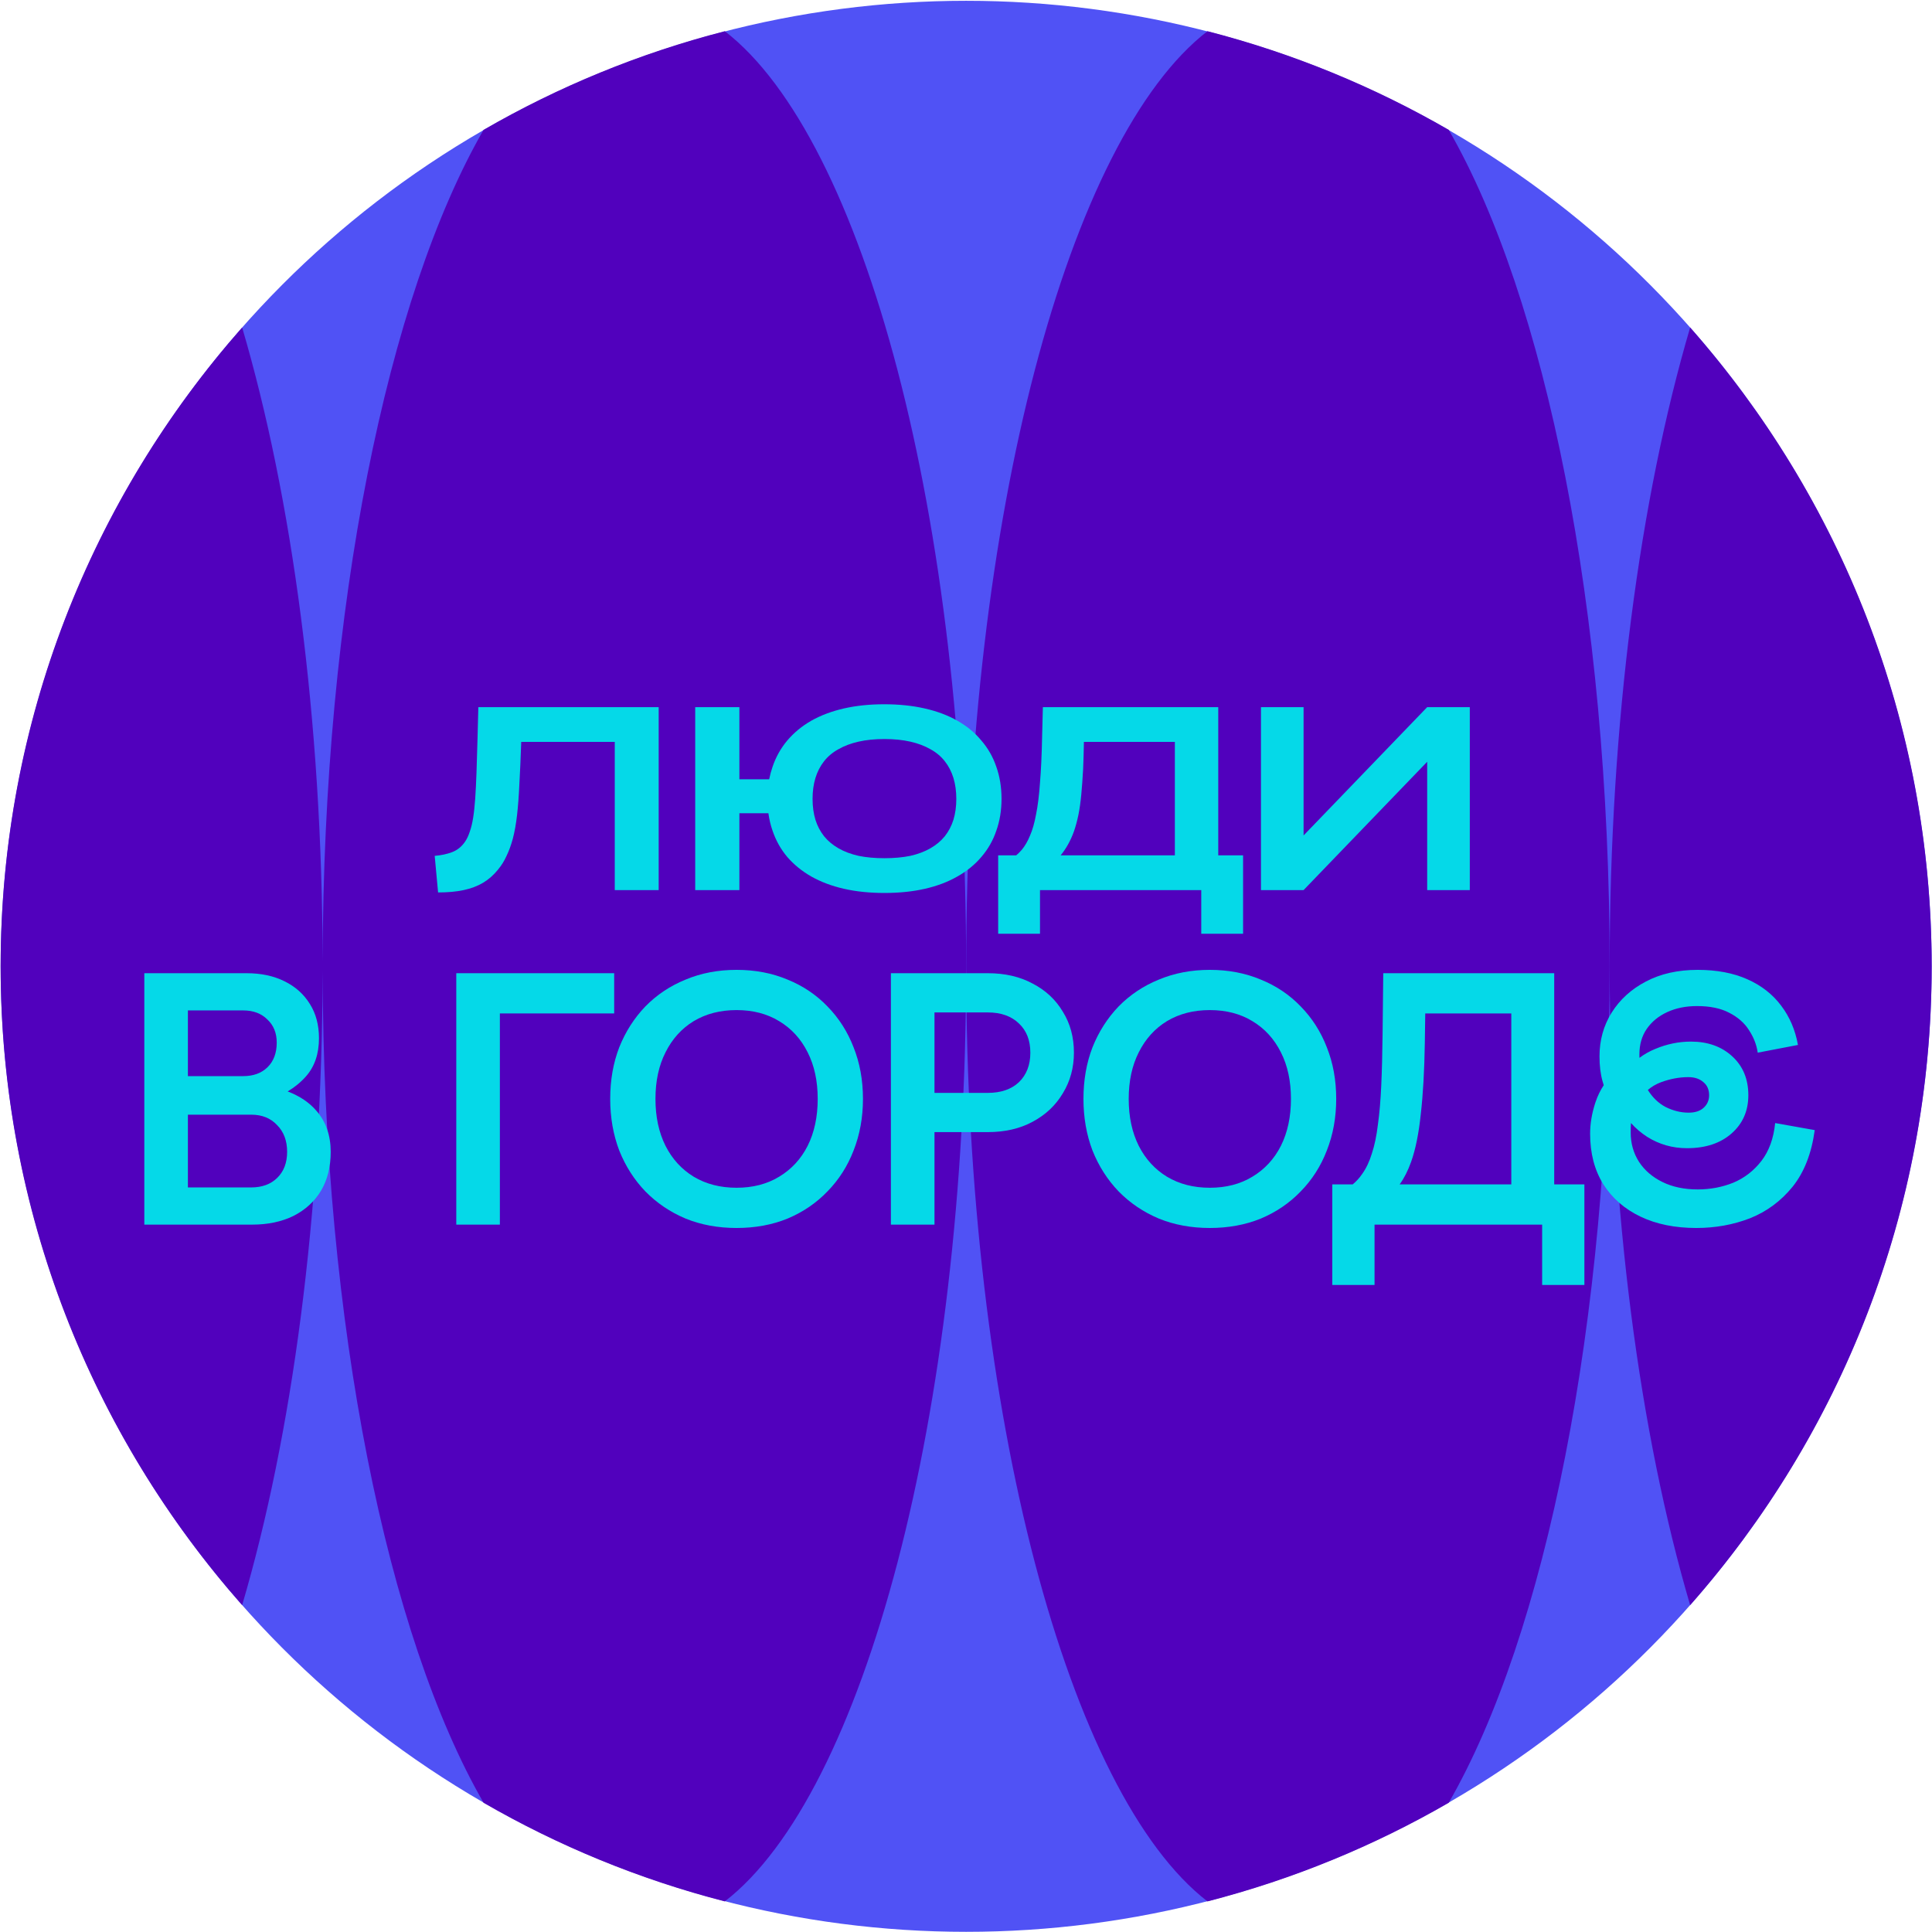 <?xml version="1.0" encoding="UTF-8"?> <svg xmlns="http://www.w3.org/2000/svg" width="2001" height="2001" viewBox="0 0 2001 2001" fill="none"><circle cx="1000.66" cy="1000.82" r="1000" fill="#5052F5"></circle><path d="M250.805 339.197C95.128 515.5 0.66 747.126 0.66 1000.82C0.66 1254.51 95.128 1486.13 250.805 1662.44C302.376 1487.18 333.79 1257.26 334.162 1005.33C334.704 1373.66 401.606 1694.96 500.842 1867.14C578.181 1911.86 662.063 1946.51 750.702 1969.32C894.441 1858.33 1000.65 1466.79 1000.65 1000.82C1000.65 534.842 894.441 143.306 750.702 32.31C662.063 55.12 578.181 89.778 500.842 134.494C401.606 306.669 334.704 627.973 334.162 996.301C333.79 744.378 302.376 514.454 250.805 339.197Z" fill="#5101BD"></path><path d="M1250.61 32.309C1106.87 143.302 1000.66 534.839 1000.66 1000.82C1000.66 1466.79 1106.87 1858.33 1250.61 1969.32C1339.25 1946.52 1423.13 1911.86 1500.46 1867.15C1600.11 1694.27 1667.15 1371.04 1667.15 1000.82C1667.15 630.595 1600.11 307.363 1500.46 134.486C1423.13 89.772 1339.25 55.117 1250.61 32.309Z" fill="#5101BD"></path><path d="M1750.51 339.196C1698.64 515.499 1667.15 747.126 1667.15 1000.82C1667.15 1254.51 1698.64 1486.13 1750.51 1662.44C1906.19 1486.13 2000.66 1254.51 2000.66 1000.82C2000.66 747.126 1906.19 515.499 1750.51 339.196Z" fill="#5101BD"></path><path fill-rule="evenodd" clip-rule="evenodd" d="M874.068 920.526C886.7 923.413 900.685 924.857 916.025 924.857C931.364 924.857 945.349 923.413 957.982 920.526C970.614 917.638 981.802 913.397 991.547 907.803C1001.47 902.209 1009.77 895.442 1016.45 887.501C1023.31 879.561 1028.45 870.538 1031.88 860.432C1035.49 850.327 1037.29 839.318 1037.29 827.408C1037.29 815.317 1035.49 804.219 1031.88 794.113C1028.45 784.007 1023.31 774.984 1016.45 767.044C1009.77 758.923 1001.47 752.066 991.547 746.471C981.802 740.877 970.524 736.636 957.711 733.749C945.079 730.862 931.093 729.418 915.754 729.418C900.595 729.418 886.7 730.862 874.068 733.749C861.435 736.636 850.156 740.877 840.231 746.471C830.486 752.066 822.185 758.923 815.328 767.044C808.651 774.984 803.598 784.007 800.169 794.113C798.725 798.264 797.552 802.595 796.65 807.106H765.791V732.396H720.044V921.879H765.791V842.296H795.838C796.74 848.793 798.184 854.838 800.169 860.432C803.598 870.538 808.651 879.561 815.328 887.501C822.185 895.442 830.486 902.209 840.231 907.803C850.156 913.397 861.435 917.638 874.068 920.526ZM942.823 886.419C934.883 888.043 925.95 888.855 916.025 888.855C906.099 888.855 897.166 888.043 889.226 886.419C881.286 884.614 874.338 881.997 868.383 878.569C862.428 875.14 857.465 870.989 853.495 866.117C849.525 861.064 846.547 855.379 844.562 849.063C842.577 842.567 841.585 835.348 841.585 827.408C841.585 819.468 842.577 812.249 844.562 805.753C846.547 799.256 849.525 793.481 853.495 788.429C857.465 783.376 862.428 779.225 868.383 775.977C874.338 772.548 881.286 769.931 889.226 768.127C897.166 766.322 906.099 765.42 916.025 765.42C925.95 765.42 934.883 766.322 942.823 768.127C950.763 769.931 957.711 772.548 963.666 775.977C969.621 779.225 974.584 783.376 978.554 788.429C982.524 793.481 985.502 799.256 987.487 805.753C989.472 812.249 990.465 819.468 990.465 827.408C990.465 835.348 989.472 842.567 987.487 849.063C985.502 855.379 982.524 861.064 978.554 866.117C974.584 870.989 969.621 875.14 963.666 878.569C957.711 881.997 950.763 884.614 942.823 886.419Z" fill="#05D9E8"></path><path d="M468.086 882.629C462.853 884.614 456.898 885.877 450.221 886.419L453.74 924.315C463.845 924.315 472.688 923.503 480.267 921.879C487.847 920.255 494.524 917.729 500.298 914.3C506.073 910.871 511.216 906.36 515.728 900.765C519.337 896.434 522.315 891.652 524.661 886.419C527.187 881.185 529.353 875.23 531.157 868.553C532.962 861.696 534.406 853.665 535.488 844.462C536.571 835.078 537.383 824.25 537.925 811.979C538.646 799.527 539.278 785.18 539.819 768.939V768.397H636.727V921.879H682.203V732.396H495.426L494.614 763.796C494.253 777.33 493.892 789.331 493.531 799.798C493.17 810.264 492.719 819.378 492.178 827.137C491.636 834.897 490.915 841.574 490.012 847.168C489.11 852.763 487.937 857.545 486.493 861.515C485.23 865.485 483.606 868.914 481.621 871.801C478.012 877.035 473.5 880.644 468.086 882.629Z" fill="#05D9E8"></path><path fill-rule="evenodd" clip-rule="evenodd" d="M1033.83 967.085V885.877H1052.51C1054.68 884.073 1056.66 882.088 1058.47 879.922C1061.72 875.952 1064.51 871.079 1066.86 865.305C1069.39 859.53 1071.46 852.221 1073.08 843.379C1074.89 834.536 1076.24 823.618 1077.14 810.625C1078.23 797.632 1078.95 781.932 1079.31 763.525L1080.12 732.396H1261.76V885.877H1287.47V967.085H1244.16V921.879H1077.14V967.085H1033.83ZM1098.53 885.877H1216.82V768.397H1122.62C1122.44 778.684 1122.17 788.068 1121.81 796.549C1121.27 806.294 1120.64 815.046 1119.91 822.806C1119.19 830.566 1118.2 837.604 1116.94 843.92C1115.67 850.056 1114.14 855.74 1112.33 860.974C1108.91 870.538 1104.3 878.839 1098.53 885.877Z" fill="#05D9E8"></path><path d="M1306.01 921.879H1350.13L1478.16 788.97V921.879H1522.29V732.396H1478.16L1350.13 865.305V732.396H1306.01V921.879Z" fill="#05D9E8"></path><path fill-rule="evenodd" clip-rule="evenodd" d="M641.375 1084.7C635.125 1100.9 632.001 1118.73 632.001 1138.17C632.001 1157.38 635.125 1175.2 641.375 1191.63C647.855 1207.84 656.882 1221.96 668.455 1233.99C680.26 1246.03 694.147 1255.4 710.118 1262.11C726.089 1268.6 743.68 1271.84 762.891 1271.84C782.102 1271.84 799.693 1268.6 815.663 1262.11C831.634 1255.4 845.406 1246.03 856.979 1233.99C868.783 1221.96 877.81 1207.84 884.06 1191.63C890.541 1175.2 893.781 1157.38 893.781 1138.17C893.781 1118.73 890.541 1100.9 884.06 1084.7C877.81 1068.5 868.783 1054.38 856.979 1042.34C845.406 1030.31 831.634 1021.05 815.663 1014.57C799.693 1007.86 782.102 1004.5 762.891 1004.5C743.68 1004.5 726.089 1007.86 710.118 1014.57C694.147 1021.05 680.26 1030.31 668.455 1042.34C656.882 1054.38 647.855 1068.5 641.375 1084.7ZM836.495 1089.91C843.439 1103.56 846.91 1119.65 846.91 1138.17C846.91 1156.68 843.439 1172.89 836.495 1186.77C829.551 1200.43 819.714 1211.08 806.984 1218.72C794.485 1226.35 779.787 1230.17 762.891 1230.17C745.994 1230.17 731.181 1226.35 718.451 1218.72C705.952 1211.08 696.23 1200.43 689.287 1186.77C682.343 1172.89 678.871 1156.68 678.871 1138.17C678.871 1119.65 682.343 1103.56 689.287 1089.91C696.23 1076.02 705.952 1065.26 718.451 1057.62C731.181 1049.98 745.994 1046.16 762.891 1046.16C779.787 1046.16 794.485 1049.98 806.984 1057.62C819.714 1065.26 829.551 1076.02 836.495 1089.91Z" fill="#05D9E8"></path><path fill-rule="evenodd" clip-rule="evenodd" d="M149.479 1268.36V1007.97H255.371C270.416 1007.97 283.493 1010.75 294.603 1016.3C305.945 1021.86 314.74 1029.73 320.99 1039.91C327.239 1049.87 330.364 1061.67 330.364 1075.33C330.364 1091.53 325.85 1104.72 316.824 1114.91C311.559 1120.86 305.257 1126.03 297.919 1130.42C310.376 1135.17 320.265 1141.81 327.586 1150.32C337.539 1161.66 342.516 1175.9 342.516 1193.02C342.516 1208.53 339.159 1221.96 332.447 1233.3C325.735 1244.41 316.245 1253.09 303.978 1259.34C291.71 1265.35 277.475 1268.36 261.273 1268.36H149.479ZM194.613 1114.56V1046.51H251.899C262.315 1046.51 270.647 1049.63 276.897 1055.88C283.378 1061.9 286.618 1069.89 286.618 1079.84C286.618 1090.72 283.378 1099.28 276.897 1105.53C270.647 1111.55 262.315 1114.56 251.899 1114.56H194.613ZM194.613 1229.83V1154.49H260.232C271.342 1154.49 280.253 1158.07 286.965 1165.25C293.909 1172.19 297.381 1181.45 297.381 1193.02C297.381 1204.37 293.909 1213.39 286.965 1220.1C280.253 1226.59 271.342 1229.83 260.232 1229.83H194.613Z" fill="#05D9E8"></path><path d="M472.581 1007.97H636.107V1049.63H517.716V1268.36H472.581V1007.97Z" fill="#05D9E8"></path><path fill-rule="evenodd" clip-rule="evenodd" d="M922.72 1007.97H1023.06C1040.88 1007.97 1056.39 1011.56 1069.58 1018.73C1083.01 1025.68 1093.42 1035.4 1100.83 1047.9C1108.47 1060.17 1112.28 1074.28 1112.28 1090.26C1112.28 1105.76 1108.47 1119.77 1100.83 1132.27C1093.42 1144.76 1083.01 1154.6 1069.58 1161.78C1056.39 1168.95 1040.88 1172.54 1023.06 1172.54H967.854V1268.36H922.72V1007.97ZM967.854 1131.92V1048.59H1023.06C1036.71 1048.59 1047.48 1052.41 1055.35 1060.05C1063.22 1067.46 1067.15 1077.53 1067.15 1090.26C1067.15 1102.99 1063.22 1113.17 1055.35 1120.81C1047.48 1128.21 1036.71 1131.92 1023.06 1131.92H967.854Z" fill="#05D9E8"></path><path fill-rule="evenodd" clip-rule="evenodd" d="M1131.52 1084.7C1125.27 1100.9 1122.15 1118.73 1122.15 1138.17C1122.15 1157.38 1125.27 1175.2 1131.52 1191.63C1138 1207.84 1147.03 1221.96 1158.6 1233.99C1170.41 1246.03 1184.29 1255.4 1200.26 1262.11C1216.24 1268.6 1233.83 1271.84 1253.04 1271.84C1272.25 1271.84 1289.84 1268.6 1305.81 1262.11C1321.78 1255.4 1335.55 1246.03 1347.13 1233.99C1358.93 1221.96 1367.96 1207.84 1374.21 1191.63C1380.69 1175.2 1383.93 1157.38 1383.93 1138.17C1383.93 1118.73 1380.69 1100.9 1374.21 1084.7C1367.96 1068.5 1358.93 1054.38 1347.13 1042.34C1335.55 1030.31 1321.78 1021.05 1305.81 1014.57C1289.84 1007.86 1272.25 1004.5 1253.04 1004.5C1233.83 1004.5 1216.24 1007.86 1200.26 1014.57C1184.29 1021.05 1170.41 1030.31 1158.6 1042.34C1147.03 1054.38 1138 1068.5 1131.52 1084.7ZM1326.64 1089.91C1333.59 1103.56 1337.06 1119.65 1337.06 1138.17C1337.06 1156.68 1333.59 1172.89 1326.64 1186.77C1319.7 1200.43 1309.86 1211.08 1297.13 1218.72C1284.63 1226.35 1269.93 1230.17 1253.04 1230.17C1236.14 1230.17 1221.33 1226.35 1208.6 1218.72C1196.1 1211.08 1186.38 1200.43 1179.43 1186.77C1172.49 1172.89 1169.02 1156.68 1169.02 1138.17C1169.02 1119.65 1172.49 1103.56 1179.43 1089.91C1186.38 1076.02 1196.1 1065.26 1208.6 1057.62C1221.33 1049.98 1236.14 1046.16 1253.04 1046.16C1269.93 1046.16 1284.63 1049.98 1297.13 1057.62C1309.86 1065.26 1319.7 1076.02 1326.64 1089.91Z" fill="#05D9E8"></path><path fill-rule="evenodd" clip-rule="evenodd" d="M1609.72 1007.97V1226.7H1640.97V1330.86H1597.22V1268.36H1423.63V1330.86H1379.88V1226.7H1400.99C1404.72 1223.64 1407.99 1220.05 1410.78 1215.94C1414.95 1210.15 1418.31 1203.09 1420.85 1194.76C1423.63 1186.43 1425.71 1176.47 1427.1 1164.9C1428.72 1153.33 1429.88 1139.9 1430.57 1124.63C1431.27 1109.12 1431.73 1091.3 1431.96 1071.16L1432.66 1007.97H1609.72ZM1476.15 1049.63H1565.28V1226.7H1449.62C1454.26 1220.33 1458.21 1212.57 1461.47 1203.44C1466.1 1190.48 1469.46 1173.93 1471.54 1153.79C1473.86 1133.65 1475.24 1109.12 1475.71 1080.19L1476.15 1049.63Z" fill="#05D9E8"></path><path fill-rule="evenodd" clip-rule="evenodd" d="M1705.93 1177.4C1718.43 1185.27 1732.2 1189.2 1747.25 1189.2C1766.46 1189.2 1781.85 1184.11 1793.42 1173.93C1805 1163.74 1810.78 1150.55 1810.78 1134.35C1810.78 1117.68 1805.23 1104.26 1794.12 1094.07C1783.01 1083.89 1768.77 1078.8 1751.41 1078.8C1738.68 1078.8 1726.3 1081.34 1714.26 1086.44C1708.56 1088.74 1703.14 1091.8 1698 1095.61C1697.96 1094.43 1697.95 1093.22 1697.95 1091.99C1697.95 1081.81 1700.49 1073.01 1705.58 1065.61C1710.68 1058.2 1717.74 1052.41 1726.76 1048.25C1735.79 1044.08 1746.09 1042 1757.66 1042C1771.09 1042 1782.2 1044.31 1790.99 1048.94C1800.02 1053.57 1806.85 1059.59 1811.48 1066.99C1816.34 1074.4 1819.35 1082.15 1820.5 1090.26L1862.17 1082.27C1859.39 1066.76 1853.6 1053.22 1844.81 1041.65C1836.01 1029.84 1824.32 1020.7 1809.74 1014.22C1795.16 1007.74 1778.03 1004.5 1758.36 1004.5C1737.76 1004.5 1719.82 1008.55 1704.54 1016.65C1689.5 1024.52 1677.69 1035.28 1669.13 1048.94C1660.8 1062.36 1656.63 1077.41 1656.63 1094.07C1656.63 1103.8 1657.67 1112.36 1659.76 1119.77C1660.15 1121.18 1660.57 1122.57 1661.01 1123.94C1657.46 1129.3 1654.61 1135.2 1652.46 1141.64C1648.76 1152.75 1646.91 1163.63 1646.91 1174.28C1646.91 1194.41 1651.42 1211.77 1660.45 1226.35C1669.71 1240.94 1682.55 1252.16 1698.99 1260.03C1715.42 1267.9 1734.75 1271.84 1756.97 1271.84C1776.64 1271.84 1795.16 1268.48 1812.52 1261.77C1829.88 1254.82 1844.58 1243.94 1856.61 1229.13C1868.65 1214.09 1876.29 1194.53 1879.53 1170.46L1838.56 1163.17C1836.94 1179.14 1832.19 1192.21 1824.32 1202.4C1816.45 1212.58 1806.73 1220.1 1795.16 1224.96C1783.59 1229.59 1771.32 1231.91 1758.36 1231.91C1744.47 1231.91 1732.32 1229.36 1721.9 1224.27C1711.49 1219.18 1703.39 1212.23 1697.6 1203.44C1691.81 1194.41 1688.92 1184.23 1688.92 1172.89C1688.92 1169.31 1689.03 1166.06 1689.24 1163.14C1694.11 1168.59 1699.67 1173.34 1705.93 1177.4ZM1706.69 1128.89C1711.6 1136.76 1717.72 1142.63 1725.03 1146.5C1732.9 1150.44 1740.88 1152.4 1748.98 1152.4C1755.46 1152.4 1760.56 1150.78 1764.26 1147.54C1768.19 1144.07 1770.16 1139.67 1770.16 1134.35C1770.16 1128.56 1768.19 1124.05 1764.26 1120.81C1760.32 1117.34 1755.12 1115.6 1748.64 1115.6C1739.38 1115.6 1730 1117.34 1720.51 1120.81C1715.17 1122.81 1710.57 1125.51 1706.69 1128.89Z" fill="#05D9E8"></path></svg> 